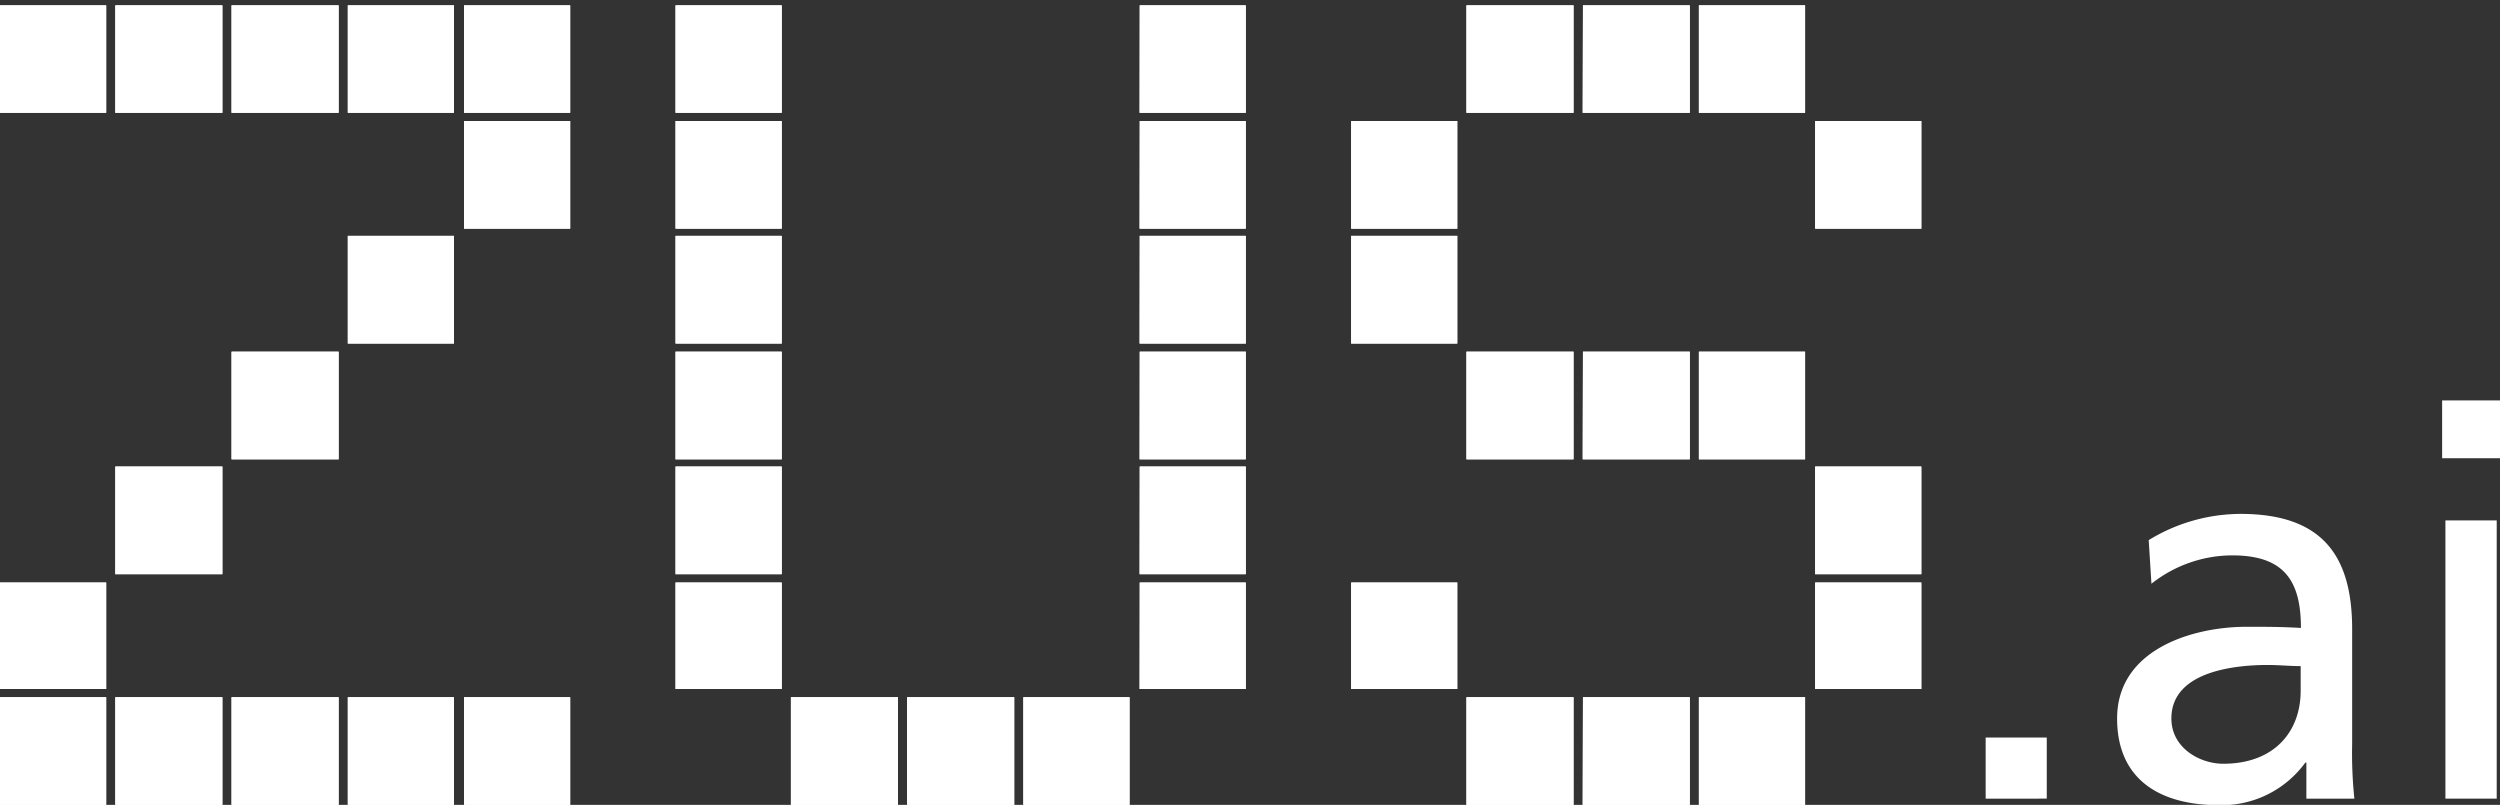 <svg id="图层_1" data-name="图层 1" xmlns="http://www.w3.org/2000/svg" xmlns:xlink="http://www.w3.org/1999/xlink" viewBox="0 0 394.83 127.11"><rect x="0" y="0" width="394.83" height="127.11" fill="#333333" stroke="none"/><defs><style>.cls-1,.cls-2,.cls-3{fill:#fff;}.cls-1{clip-rule:evenodd;}.cls-3{fill-rule:evenodd;}.cls-4{clip-path:url(#clip-path);}.cls-5{clip-path:url(#clip-path-2);}.cls-6{clip-path:url(#clip-path-3);}</style><clipPath id="clip-path"><path class="cls-1" d="M0,127.11H16.77v-17H0Zm18.21,0H35.12v-17H18.21Zm18.36,0H53.48v-17H36.57Zm18.36,0H71.7v-17H54.93Zm18.36,0H90.05v-17H73.29ZM0,108.82H16.77V92H0ZM18.21,90.68H35.12v-17H18.21ZM36.57,72.54H53.48v-17H36.57ZM54.93,54.25H71.7v-17H54.93ZM73.29,36.11H90.05v-17H73.29ZM0,17.82H16.77V.84H0Zm18.21,0H35.12V.84H18.21Zm18.36,0H53.48V.84H36.57Zm18.36,0H71.7V.84H54.93Zm18.36,0H90.05V.84H73.29Z"/></clipPath><clipPath id="clip-path-2"><path class="cls-1" d="M124.91,127.11h16.91v-17H124.91Zm18.35,0h16.92v-17H143.26Zm18.36,0h16.77v-17H161.62Zm-54.93-18.29h16.77V92H106.69Zm73.29,0h16.77V92H180ZM106.69,90.68h16.77v-17H106.69Zm73.29,0h16.77v-17H180ZM106.69,72.54h16.77v-17H106.69Zm73.29,0h16.77v-17H180ZM106.69,54.25h16.77v-17H106.69Zm73.29,0h16.77v-17H180ZM106.69,36.11h16.77v-17H106.69Zm73.29,0h16.77v-17H180ZM106.69,17.82h16.77V.84H106.69Zm73.29,0h16.77V.84H180Z"/></clipPath><clipPath id="clip-path-3"><path class="cls-1" d="M231.6,127.11h16.91v-17H231.6Zm18.36,0h16.91v-17H250Zm18.35,0h16.77v-17H268.31Zm-54.92-18.29h16.76V92H213.39Zm73.28,0h16.77V92H286.67Zm0-18.14h16.77v-17H286.67ZM231.6,72.54h16.91v-17H231.6Zm18.36,0h16.91v-17H250Zm18.35,0h16.77v-17H268.31ZM213.39,54.25h16.76v-17H213.39Zm0-18.14h16.76v-17H213.39Zm73.28,0h16.77v-17H286.67ZM231.6,17.82h16.91V.84H231.6Zm18.36,0h16.91V.84H250Zm18.35,0h16.77V.84H268.31Z"/></clipPath></defs><title>SVG</title><path class="cls-2" d="M313.6,116.48h9.65v9.65H313.6Z"/><path class="cls-2" d="M339.35,85.3a27.94,27.94,0,0,1,14.48-4.14c12.57,0,17.65,6.2,17.65,18.18v18.17a69.5,69.5,0,0,0,.35,8.62h-7.58v-5.69h-.17a16.32,16.32,0,0,1-13.61,6.72c-9.48,0-16.11-4.13-16.11-13.69,0-11,12.06-14.48,20.41-14.48,3.19,0,5.43,0,8.62.18,0-7.58-2.76-11.46-10.86-11.46a20.67,20.67,0,0,0-12.75,4.48Zm24,19.9c-1.73,0-3.45-.18-5.17-.18-4.39,0-15.25.69-15.25,8.45,0,4.65,4.48,7.15,8.19,7.15,8,0,12.23-5,12.23-11.55Z"/><path class="cls-2" d="M394.83,72.37h-9.14V63.24h9.14Zm-8.62,9.82h8.1v43.94h-8.1Z"/><path class="cls-3" d="M0,127.11H16.77v-17H0Zm18.21,0H35.12v-17H18.21Zm18.36,0H53.48v-17H36.57Zm18.36,0H71.7v-17H54.93Zm18.36,0H90.05v-17H73.29ZM0,108.82H16.77V92H0ZM18.21,90.68H35.12v-17H18.21ZM36.57,72.54H53.48v-17H36.57ZM54.93,54.25H71.7v-17H54.93ZM73.29,36.11H90.05v-17H73.29ZM0,17.82H16.77V.84H0Zm18.21,0H35.12V.84H18.21Zm18.36,0H53.48V.84H36.57Zm18.36,0H71.7V.84H54.93Zm18.36,0H90.05V.84H73.29Z"/><g class="cls-4"><rect class="cls-2" x="-4.89" y="-4.06" width="99.84" height="136.06"/></g><path class="cls-3" d="M124.91,127.11h16.91v-17H124.91Zm18.35,0h16.92v-17H143.26Zm18.36,0h16.77v-17H161.62Zm-54.93-18.29h16.77V92H106.69Zm73.29,0h16.77V92H180ZM106.69,90.68h16.77v-17H106.69Zm73.29,0h16.77v-17H180ZM106.69,72.54h16.77v-17H106.69Zm73.29,0h16.77v-17H180ZM106.69,54.25h16.77v-17H106.69Zm73.29,0h16.77v-17H180ZM106.69,36.11h16.77v-17H106.69Zm73.29,0h16.77v-17H180ZM106.69,17.82h16.77V.84H106.69Zm73.29,0h16.77V.84H180Z"/><g class="cls-5"><rect class="cls-2" x="101.8" y="-4.06" width="99.84" height="136.06"/></g><path class="cls-3" d="M231.6,127.11h16.91v-17H231.6Zm18.36,0h16.91v-17H250Zm18.35,0h16.77v-17H268.31Zm-54.92-18.29h16.76V92H213.39Zm73.28,0h16.77V92H286.67Zm0-18.14h16.77v-17H286.67ZM231.6,72.54h16.91v-17H231.6Zm18.36,0h16.91v-17H250Zm18.35,0h16.77v-17H268.31ZM213.39,54.25h16.76v-17H213.39Zm0-18.14h16.76v-17H213.39Zm73.28,0h16.77v-17H286.67ZM231.6,17.82h16.91V.84H231.6Zm18.36,0h16.91V.84H250Zm18.35,0h16.77V.84H268.31Z"/><g class="cls-6"><rect class="cls-2" x="208.49" y="-4.06" width="99.84" height="136.06"/></g></svg>